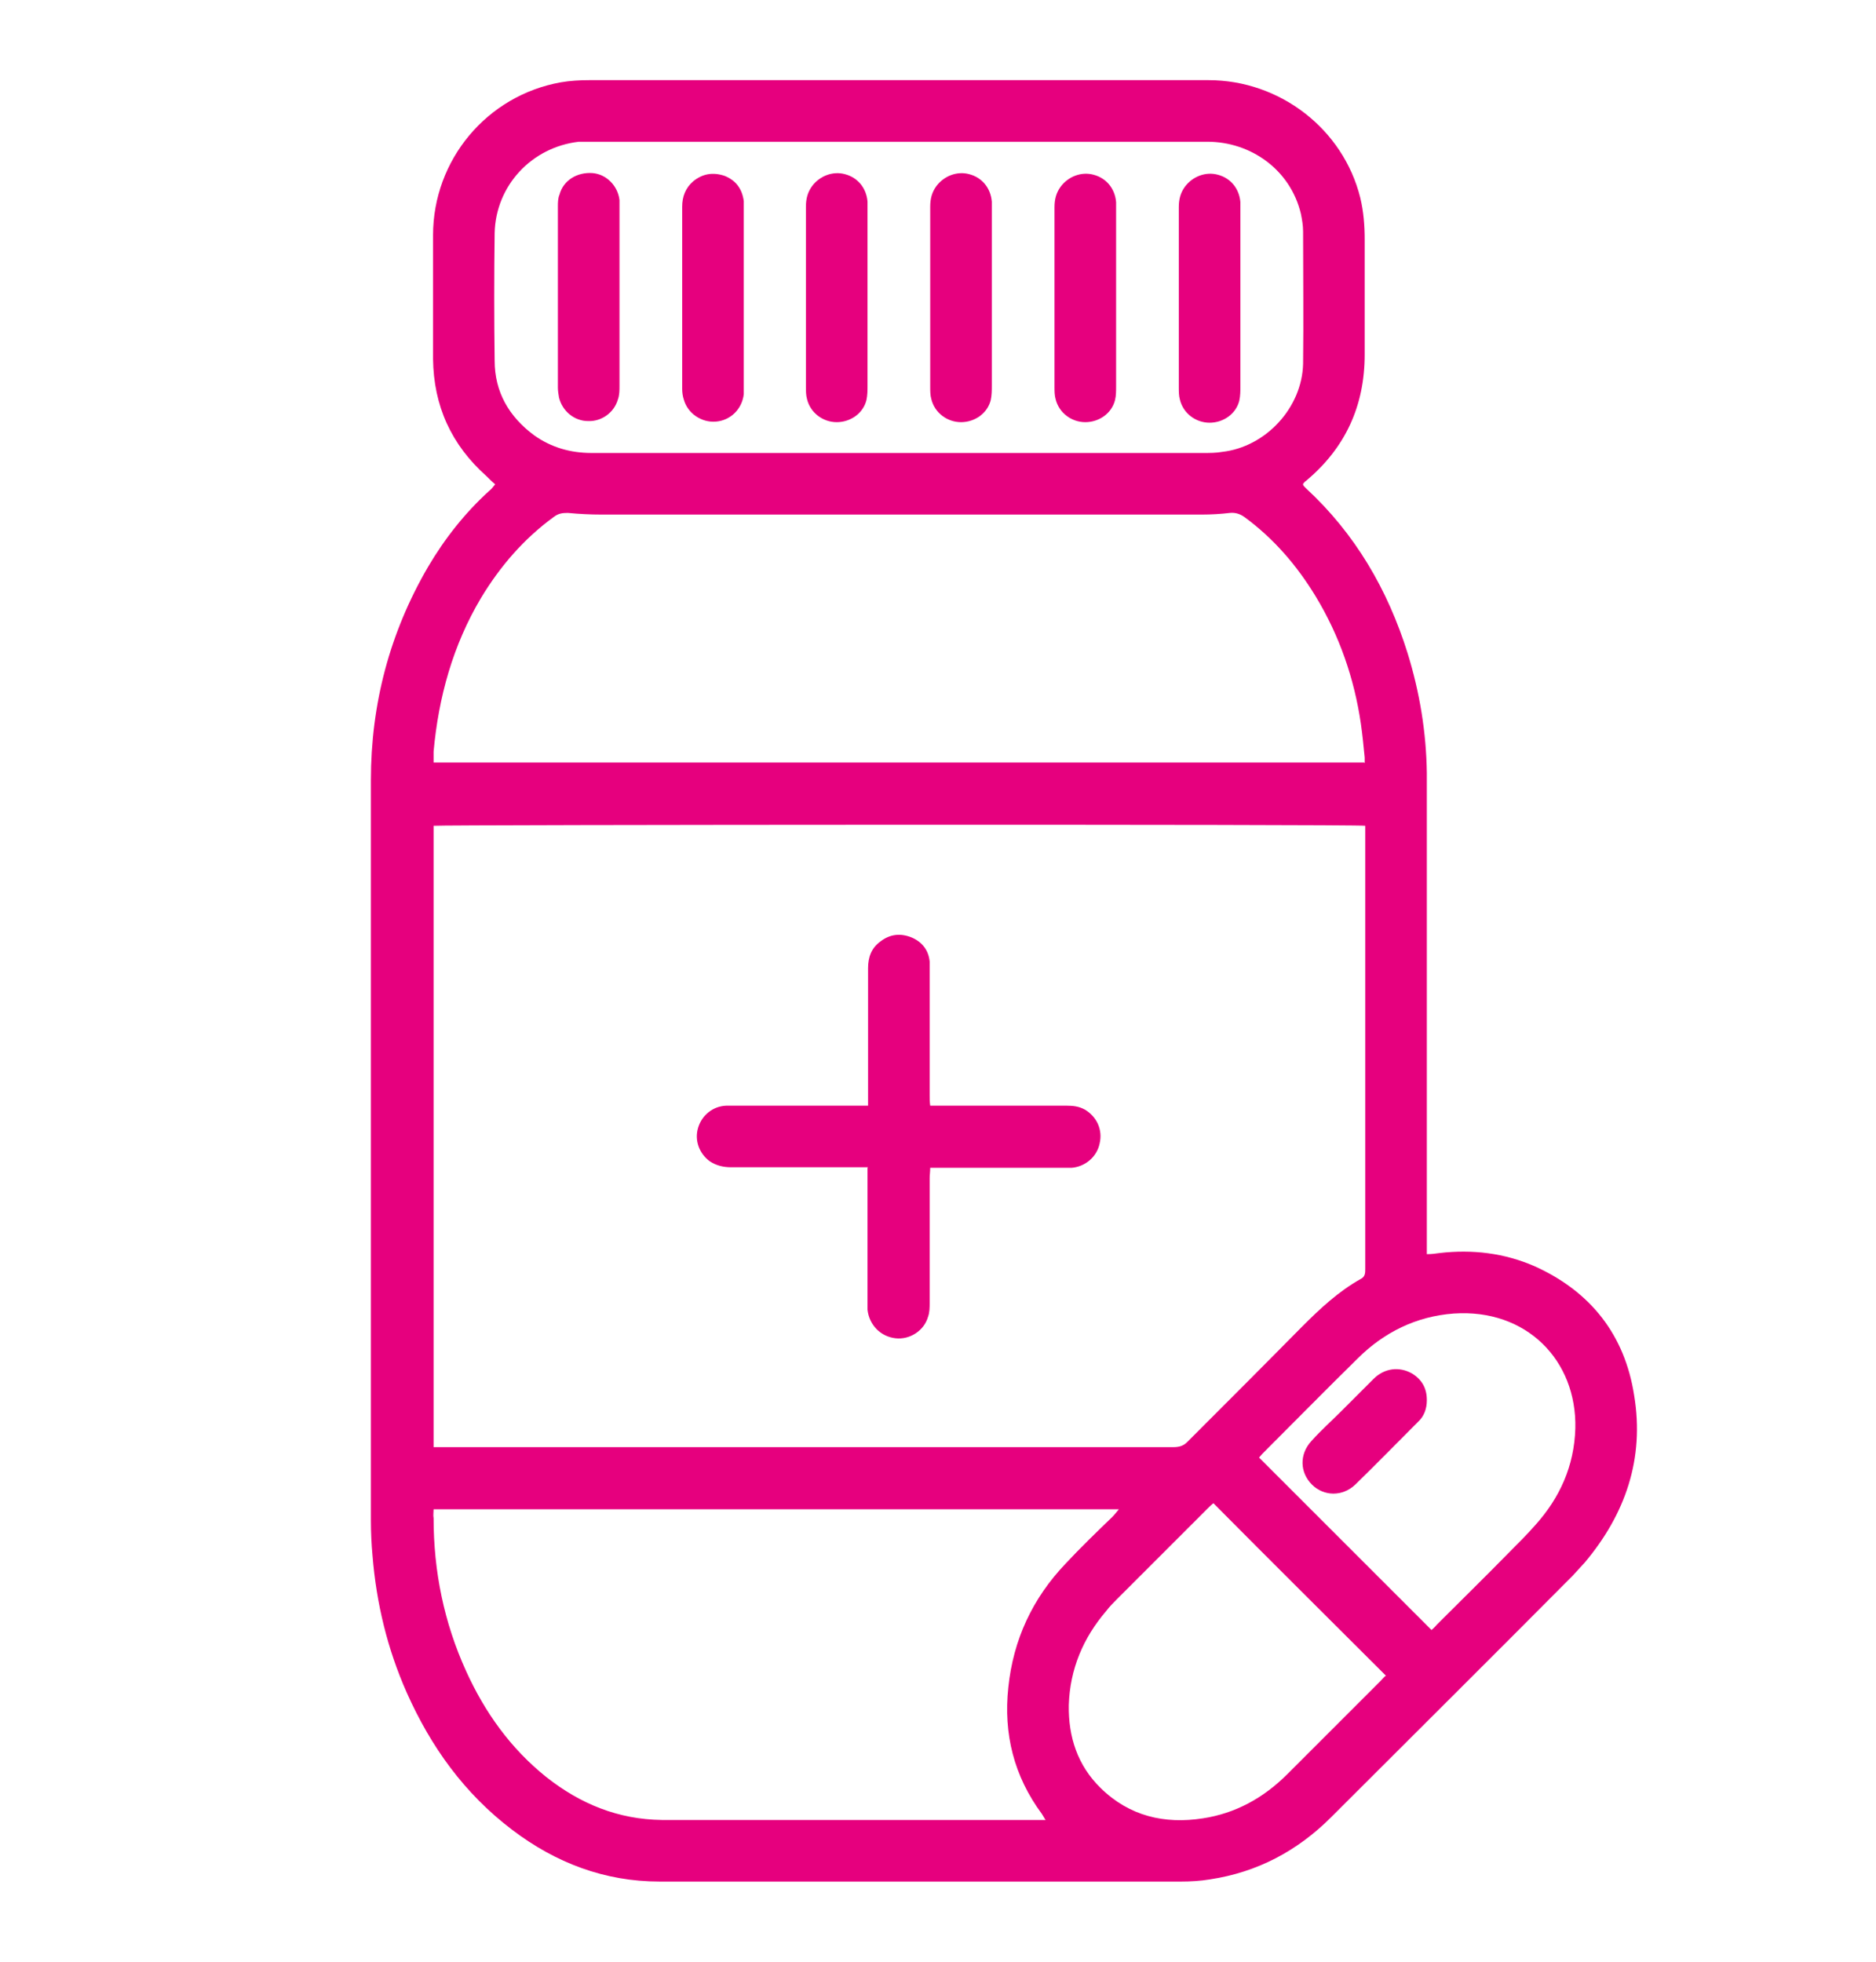 <?xml version="1.0" encoding="UTF-8" standalone="no" ?>
<!DOCTYPE svg PUBLIC "-//W3C//DTD SVG 1.1//EN" "http://www.w3.org/Graphics/SVG/1.1/DTD/svg11.dtd">
<svg xmlns="http://www.w3.org/2000/svg" xmlns:xlink="http://www.w3.org/1999/xlink" version="1.1" width="31.86" height="33.33" viewBox="0 0 31.86 33.33" xml:space="preserve">
<desc>Created with Fabric.js 5.3.0</desc>
<defs>
</defs>
<g transform="matrix(0.934 0 0 0.934 17.054 16.665)" id="dnsHYjL2VGvVY5IYAPDi4"  >
<g style=""   >
		<g transform="matrix(1 0 0 1 -0.005 -0.005)" id="dGQ7HyqmhW_cp28fbRQi3"  >
<path style="stroke: none; stroke-width: 0; stroke-dasharray: none; stroke-linecap: butt; stroke-dashoffset: 0; stroke-linejoin: miter; stroke-miterlimit: 4; fill: rgb(230,0,126); fill-rule: nonzero; opacity: 1;"  transform=" translate(-11.51, -16.38)" d="M 19.21 21.35 C 19.29 21.35 19.36 21.34 19.43 21.33 C 20.03 21.26 20.61 21.33 21.16 21.57 C 22.18 22.03 22.8 22.82 22.97 23.92 C 23.16 25.07 22.81 26.08 22.07 26.96 C 22 27.04 21.92 27.12 21.85 27.2 C 20.39 28.67 18.92 30.13 17.46 31.59 C 16.85 32.2 16.12 32.59 15.26 32.72 C 15.08 32.75 14.9 32.76 14.73 32.76 C 11.57 32.76 8.41 32.76 5.25 32.76 C 4.25 32.76 3.36 32.42 2.57 31.82 C 1.7 31.16 1.09 30.31 0.65 29.32 C 0.3 28.53 0.1 27.7 0.03 26.84 C 0.01 26.62 1.6930901125533637e-15 26.41 1.6930901125533637e-15 26.19 C 1.6930901125533637e-15 21.7 1.6930901125533637e-15 17.22 1.6930901125533637e-15 12.73 C 1.6930901125533637e-15 11.35 0.34 10.05 1.04 8.85 C 1.34 8.34 1.71 7.87 2.15 7.47 C 2.19 7.44 2.22 7.4 2.26 7.35 C 2.2 7.3 2.15 7.25 2.1 7.2 C 1.46 6.63 1.14 5.92 1.13 5.07 C 1.13 4.32 1.13 3.57 1.13 2.82 C 1.13 1.45 2.11 0.28 3.45 0.04 C 3.62 0.01 3.8 -2.185751579730777e-15 3.97 -2.185751579730777e-15 C 7.73 0 11.48 0 15.23 0 C 16.53 0 17.68 0.89 17.99 2.14 C 18.05 2.39 18.07 2.64 18.07 2.9 C 18.07 3.6 18.07 4.29 18.07 4.99 C 18.07 5.92 17.72 6.69 17 7.29 C 16.98 7.3 16.97 7.32 16.95 7.34 C 16.95 7.34 16.95 7.34 16.95 7.36 C 16.96 7.38 16.98 7.4 17 7.42 C 17.9 8.25 18.49 9.27 18.85 10.42 C 19.07 11.13 19.19 11.86 19.2 12.6 C 19.2 12.95 19.2 13.31 19.2 13.66 C 19.2 16.15 19.2 18.64 19.2 21.13 C 19.2 21.2 19.2 21.27 19.2 21.35 Z M 1.14 24.86 L 8.71 24.86 C 10.67 24.86 12.63 24.86 14.59 24.86 C 14.69 24.86 14.77 24.84 14.84 24.77 C 15.54 24.07 16.24 23.37 16.93 22.67 C 17.26 22.34 17.59 22.03 18 21.8 C 18.08 21.76 18.08 21.69 18.08 21.62 C 18.08 18.98 18.08 16.35 18.08 13.71 C 18.08 13.66 18.08 13.61 18.08 13.56 C 17.9 13.53 1.26 13.54 1.14 13.56 L 1.14 24.84 Z M 18.07 12.42 C 18.07 12.42 18.07 12.35 18.07 12.32 C 18.05 12.11 18.03 11.91 18 11.7 C 17.88 10.88 17.61 10.1 17.18 9.39 C 16.84 8.83 16.42 8.34 15.89 7.95 C 15.81 7.89 15.72 7.86 15.62 7.87 C 15.45 7.89 15.28 7.9 15.11 7.9 C 11.47 7.9 7.83 7.9 4.19 7.9 C 3.99 7.9 3.79 7.89 3.58 7.87 C 3.48 7.87 3.41 7.88 3.33 7.94 C 2.78 8.34 2.35 8.84 2 9.42 C 1.49 10.28 1.23 11.22 1.14 12.21 C 1.14 12.27 1.14 12.34 1.14 12.41 L 18.06 12.41 Z M 12.26 31.63 C 12.26 31.63 12.22 31.56 12.2 31.53 C 11.69 30.84 11.5 30.07 11.59 29.23 C 11.68 28.36 12.03 27.61 12.63 26.98 C 12.9 26.69 13.19 26.41 13.48 26.13 C 13.52 26.09 13.55 26.05 13.6 25.99 L 1.14 25.99 C 1.14 26.05 1.13 26.1 1.14 26.15 C 1.14 27.12 1.33 28.05 1.73 28.93 C 2.07 29.68 2.54 30.34 3.19 30.86 C 3.81 31.35 4.5 31.63 5.29 31.64 C 7.56 31.64 9.84 31.64 12.11 31.64 C 12.16 31.64 12.2 31.64 12.27 31.64 Z M 9.61 6.78 C 11.45 6.78 13.29 6.78 15.13 6.78 C 15.25 6.78 15.37 6.78 15.48 6.76 C 16.27 6.67 16.93 5.96 16.95 5.16 C 16.96 4.36 16.95 3.55 16.95 2.75 C 16.95 2.64 16.93 2.53 16.91 2.43 C 16.72 1.63 16 1.12 15.21 1.12 C 11.48 1.12 7.75 1.12 4.01 1.12 C 3.93 1.12 3.86 1.12 3.78 1.12 C 2.92 1.22 2.27 1.92 2.25 2.78 C 2.24 3.55 2.24 4.32 2.25 5.1 C 2.25 5.67 2.51 6.12 2.97 6.46 C 3.28 6.68 3.63 6.78 4.01 6.78 C 5.87 6.78 7.74 6.78 9.6 6.78 Z M 18.45 29.01 C 17.4 27.96 16.36 26.93 15.32 25.88 C 15.29 25.9 15.25 25.94 15.21 25.98 C 14.66 26.53 14.12 27.07 13.57 27.62 C 13.5 27.69 13.43 27.76 13.37 27.84 C 12.95 28.33 12.71 28.9 12.69 29.55 C 12.68 30.13 12.85 30.65 13.27 31.06 C 13.79 31.57 14.43 31.72 15.13 31.61 C 15.72 31.52 16.23 31.24 16.66 30.81 C 17.23 30.24 17.79 29.68 18.36 29.11 C 18.39 29.08 18.42 29.04 18.46 29.01 Z M 19.28 28.19 C 19.28 28.19 19.35 28.13 19.38 28.09 C 19.82 27.65 20.27 27.21 20.71 26.76 C 20.87 26.6 21.02 26.45 21.17 26.28 C 21.62 25.78 21.88 25.2 21.9 24.52 C 21.93 23.28 21.01 22.34 19.69 22.43 C 19.01 22.48 18.42 22.77 17.94 23.25 C 17.36 23.82 16.79 24.4 16.21 24.98 C 16.18 25.01 16.16 25.04 16.15 25.05 C 17.2 26.1 18.24 27.14 19.29 28.19 Z" stroke-linecap="round" />
</g>
		<g transform="matrix(1 0 0 1 -1.919 2.828)" id="CkBcGQx9ZXSEUH0noYJ_Y"  >
<path style="stroke: none; stroke-width: 0; stroke-dasharray: none; stroke-linecap: butt; stroke-dashoffset: 0; stroke-linejoin: miter; stroke-miterlimit: 4; fill: rgb(230,0,126); fill-rule: nonzero; opacity: 1;"  transform=" translate(-9.596, -19.213)" d="M 9.04 19.77 C 8.96 19.77 8.91 19.77 8.85 19.77 C 8.08 19.77 7.32 19.77 6.55 19.77 C 6.41 19.77 6.28 19.74 6.16 19.66 C 5.97 19.52 5.88 19.28 5.95 19.05 C 6.02 18.82 6.22 18.66 6.46 18.65 C 6.89 18.65 7.32 18.65 7.75 18.65 C 8.12 18.65 8.49 18.65 8.87 18.65 C 8.92 18.65 8.97 18.65 9.04 18.65 C 9.04 18.58 9.04 18.53 9.04 18.47 C 9.04 17.7 9.04 16.93 9.04 16.15 C 9.04 15.95 9.1 15.78 9.27 15.66 C 9.44 15.53 9.63 15.51 9.83 15.59 C 10.02 15.67 10.14 15.82 10.16 16.03 C 10.16 16.09 10.16 16.15 10.16 16.21 C 10.16 16.96 10.16 17.71 10.16 18.46 C 10.16 18.52 10.16 18.58 10.17 18.65 L 10.35 18.65 C 11.12 18.65 11.88 18.65 12.65 18.65 C 12.76 18.65 12.87 18.66 12.98 18.72 C 13.2 18.85 13.31 19.09 13.25 19.34 C 13.2 19.58 12.99 19.76 12.74 19.78 C 12.69 19.78 12.65 19.78 12.6 19.78 C 11.85 19.78 11.1 19.78 10.35 19.78 C 10.29 19.78 10.24 19.78 10.17 19.78 C 10.17 19.85 10.16 19.91 10.16 19.97 C 10.16 20.72 10.16 21.48 10.16 22.23 C 10.16 22.32 10.16 22.41 10.13 22.49 C 10.06 22.74 9.8 22.91 9.54 22.88 C 9.27 22.85 9.06 22.64 9.03 22.36 C 9.03 22.31 9.03 22.27 9.03 22.22 C 9.03 21.47 9.03 20.72 9.03 19.97 C 9.03 19.91 9.03 19.86 9.03 19.78 Z" stroke-linecap="round" />
</g>
		<g transform="matrix(1 0 0 1 -7.555 -12.441)" id="aJGfR-huyTrkw0lqM0xHy"  >
<path style="stroke: none; stroke-width: 0; stroke-dasharray: none; stroke-linecap: butt; stroke-dashoffset: 0; stroke-linejoin: miter; stroke-miterlimit: 4; fill: rgb(230,0,126); fill-rule: nonzero; opacity: 1;"  transform=" translate(-3.96, -3.944)" d="M 4.52 3.94 C 4.52 4.48 4.52 5.02 4.52 5.56 C 4.52 5.64 4.52 5.73 4.49 5.81 C 4.42 6.05 4.19 6.21 3.95 6.2 C 3.7 6.2 3.48 6.02 3.42 5.77 C 3.41 5.71 3.4 5.65 3.4 5.59 C 3.4 4.49 3.4 3.4 3.4 2.3 C 3.4 2.23 3.4 2.15 3.43 2.08 C 3.5 1.82 3.75 1.67 4.03 1.69 C 4.28 1.71 4.49 1.92 4.52 2.18 C 4.52 2.24 4.52 2.29 4.52 2.35 C 4.52 2.88 4.52 3.4 4.52 3.93 Z" stroke-linecap="round" />
</g>
		<g transform="matrix(1 0 0 1 -5.295 -12.427)" id="ZRKuRJ7OT9yWwrQSYrJ25"  >
<path style="stroke: none; stroke-width: 0; stroke-dasharray: none; stroke-linecap: butt; stroke-dashoffset: 0; stroke-linejoin: miter; stroke-miterlimit: 4; fill: rgb(230,0,126); fill-rule: nonzero; opacity: 1;"  transform=" translate(-6.22, -3.958)" d="M 6.78 3.94 C 6.78 4.47 6.78 5 6.78 5.54 C 6.78 5.6 6.78 5.65 6.78 5.71 C 6.75 5.98 6.54 6.19 6.27 6.21 C 6.01 6.23 5.76 6.06 5.69 5.81 C 5.67 5.75 5.66 5.68 5.66 5.62 C 5.66 4.51 5.66 3.41 5.66 2.3 C 5.66 2.12 5.72 1.96 5.86 1.84 C 6.03 1.7 6.22 1.67 6.43 1.74 C 6.63 1.82 6.75 1.97 6.78 2.2 C 6.78 2.26 6.78 2.31 6.78 2.37 C 6.78 2.9 6.78 3.42 6.78 3.95 Z" stroke-linecap="round" />
</g>
		<g transform="matrix(1 0 0 1 -3.045 -12.429)" id="IKdlF1UwinRsh8SsZPLn3"  >
<path style="stroke: none; stroke-width: 0; stroke-dasharray: none; stroke-linecap: butt; stroke-dashoffset: 0; stroke-linejoin: miter; stroke-miterlimit: 4; fill: rgb(230,0,126); fill-rule: nonzero; opacity: 1;"  transform=" translate(-8.47, -3.956)" d="M 7.91 3.94 C 7.91 3.39 7.91 2.85 7.91 2.3 C 7.91 2.16 7.94 2.04 8.02 1.93 C 8.16 1.74 8.4 1.65 8.62 1.71 C 8.85 1.77 9.01 1.96 9.03 2.21 C 9.03 2.26 9.03 2.31 9.03 2.37 C 9.03 3.43 9.03 4.49 9.03 5.55 C 9.03 5.64 9.03 5.73 9.01 5.82 C 8.95 6.06 8.72 6.22 8.47 6.22 C 8.22 6.22 7.99 6.05 7.93 5.8 C 7.91 5.73 7.91 5.65 7.91 5.58 C 7.91 5.04 7.91 4.5 7.91 3.96 Z" stroke-linecap="round" />
</g>
		<g transform="matrix(1 0 0 1 -0.785 -12.429)" id="iHICiRfFLgzQlbqPhIfBh"  >
<path style="stroke: none; stroke-width: 0; stroke-dasharray: none; stroke-linecap: butt; stroke-dashoffset: 0; stroke-linejoin: miter; stroke-miterlimit: 4; fill: rgb(230,0,126); fill-rule: nonzero; opacity: 1;"  transform=" translate(-10.73, -3.956)" d="M 10.17 3.94 C 10.17 3.39 10.17 2.85 10.17 2.3 C 10.17 2.16 10.2 2.04 10.28 1.93 C 10.42 1.74 10.66 1.65 10.88 1.71 C 11.11 1.77 11.27 1.96 11.29 2.21 C 11.29 2.26 11.29 2.31 11.29 2.37 C 11.29 3.43 11.29 4.49 11.29 5.55 C 11.29 5.64 11.29 5.73 11.27 5.82 C 11.21 6.06 10.98 6.22 10.73 6.22 C 10.48 6.22 10.25 6.05 10.19 5.8 C 10.17 5.73 10.17 5.65 10.17 5.58 C 10.17 5.04 10.17 4.5 10.17 3.96 Z" stroke-linecap="round" />
</g>
		<g transform="matrix(1 0 0 1 1.475 -12.424)" id="OcjSORWS1RPxZpsiHYGbI"  >
<path style="stroke: none; stroke-width: 0; stroke-dasharray: none; stroke-linecap: butt; stroke-dashoffset: 0; stroke-linejoin: miter; stroke-miterlimit: 4; fill: rgb(230,0,126); fill-rule: nonzero; opacity: 1;"  transform=" translate(-12.99, -3.961)" d="M 12.43 3.96 C 12.43 3.41 12.43 2.86 12.43 2.31 C 12.43 2.17 12.46 2.05 12.54 1.94 C 12.68 1.75 12.92 1.66 13.14 1.72 C 13.37 1.78 13.53 1.97 13.55 2.22 C 13.55 2.27 13.55 2.31 13.55 2.36 C 13.55 3.43 13.55 4.5 13.55 5.57 C 13.55 5.65 13.55 5.74 13.53 5.82 C 13.47 6.06 13.24 6.22 12.99 6.22 C 12.74 6.22 12.51 6.05 12.45 5.8 C 12.43 5.73 12.43 5.65 12.43 5.58 C 12.43 5.04 12.43 4.51 12.43 3.97 Z" stroke-linecap="round" />
</g>
		<g transform="matrix(1 0 0 1 3.735 -12.419)" id="57OOJwnppHpZoh_jLGcYT"  >
<path style="stroke: none; stroke-width: 0; stroke-dasharray: none; stroke-linecap: butt; stroke-dashoffset: 0; stroke-linejoin: miter; stroke-miterlimit: 4; fill: rgb(230,0,126); fill-rule: nonzero; opacity: 1;"  transform=" translate(-15.25, -3.966)" d="M 14.69 3.96 C 14.69 3.41 14.69 2.86 14.69 2.31 C 14.69 2.17 14.72 2.05 14.8 1.94 C 14.94 1.75 15.18 1.66 15.4 1.72 C 15.63 1.78 15.79 1.97 15.81 2.22 C 15.81 2.27 15.81 2.32 15.81 2.38 C 15.81 3.44 15.81 4.5 15.81 5.56 C 15.81 5.65 15.81 5.74 15.79 5.83 C 15.73 6.07 15.5 6.23 15.25 6.23 C 15 6.23 14.77 6.06 14.71 5.81 C 14.69 5.74 14.69 5.66 14.69 5.59 C 14.69 5.05 14.69 4.52 14.69 3.98 Z" stroke-linecap="round" />
</g>
		<g transform="matrix(1 0 0 1 6.555 8.188)" id="6QR49EBrFSUnH-AziwHMJ"  >
<path style="stroke: none; stroke-width: 0; stroke-dasharray: none; stroke-linecap: butt; stroke-dashoffset: 0; stroke-linejoin: miter; stroke-miterlimit: 4; fill: rgb(230,0,126); fill-rule: nonzero; opacity: 1;"  transform=" translate(-18.07, -24.573)" d="M 19.2 24.01 C 19.2 24.16 19.15 24.3 19.04 24.4 C 18.66 24.78 18.29 25.16 17.9 25.54 C 17.67 25.76 17.33 25.76 17.11 25.54 C 16.89 25.32 16.88 24.99 17.1 24.75 C 17.27 24.56 17.46 24.39 17.64 24.21 C 17.84 24.01 18.03 23.82 18.23 23.62 C 18.43 23.42 18.7 23.39 18.93 23.52 C 19.11 23.63 19.2 23.79 19.2 24 Z" stroke-linecap="round" />
</g>
</g>
</g>
</svg>